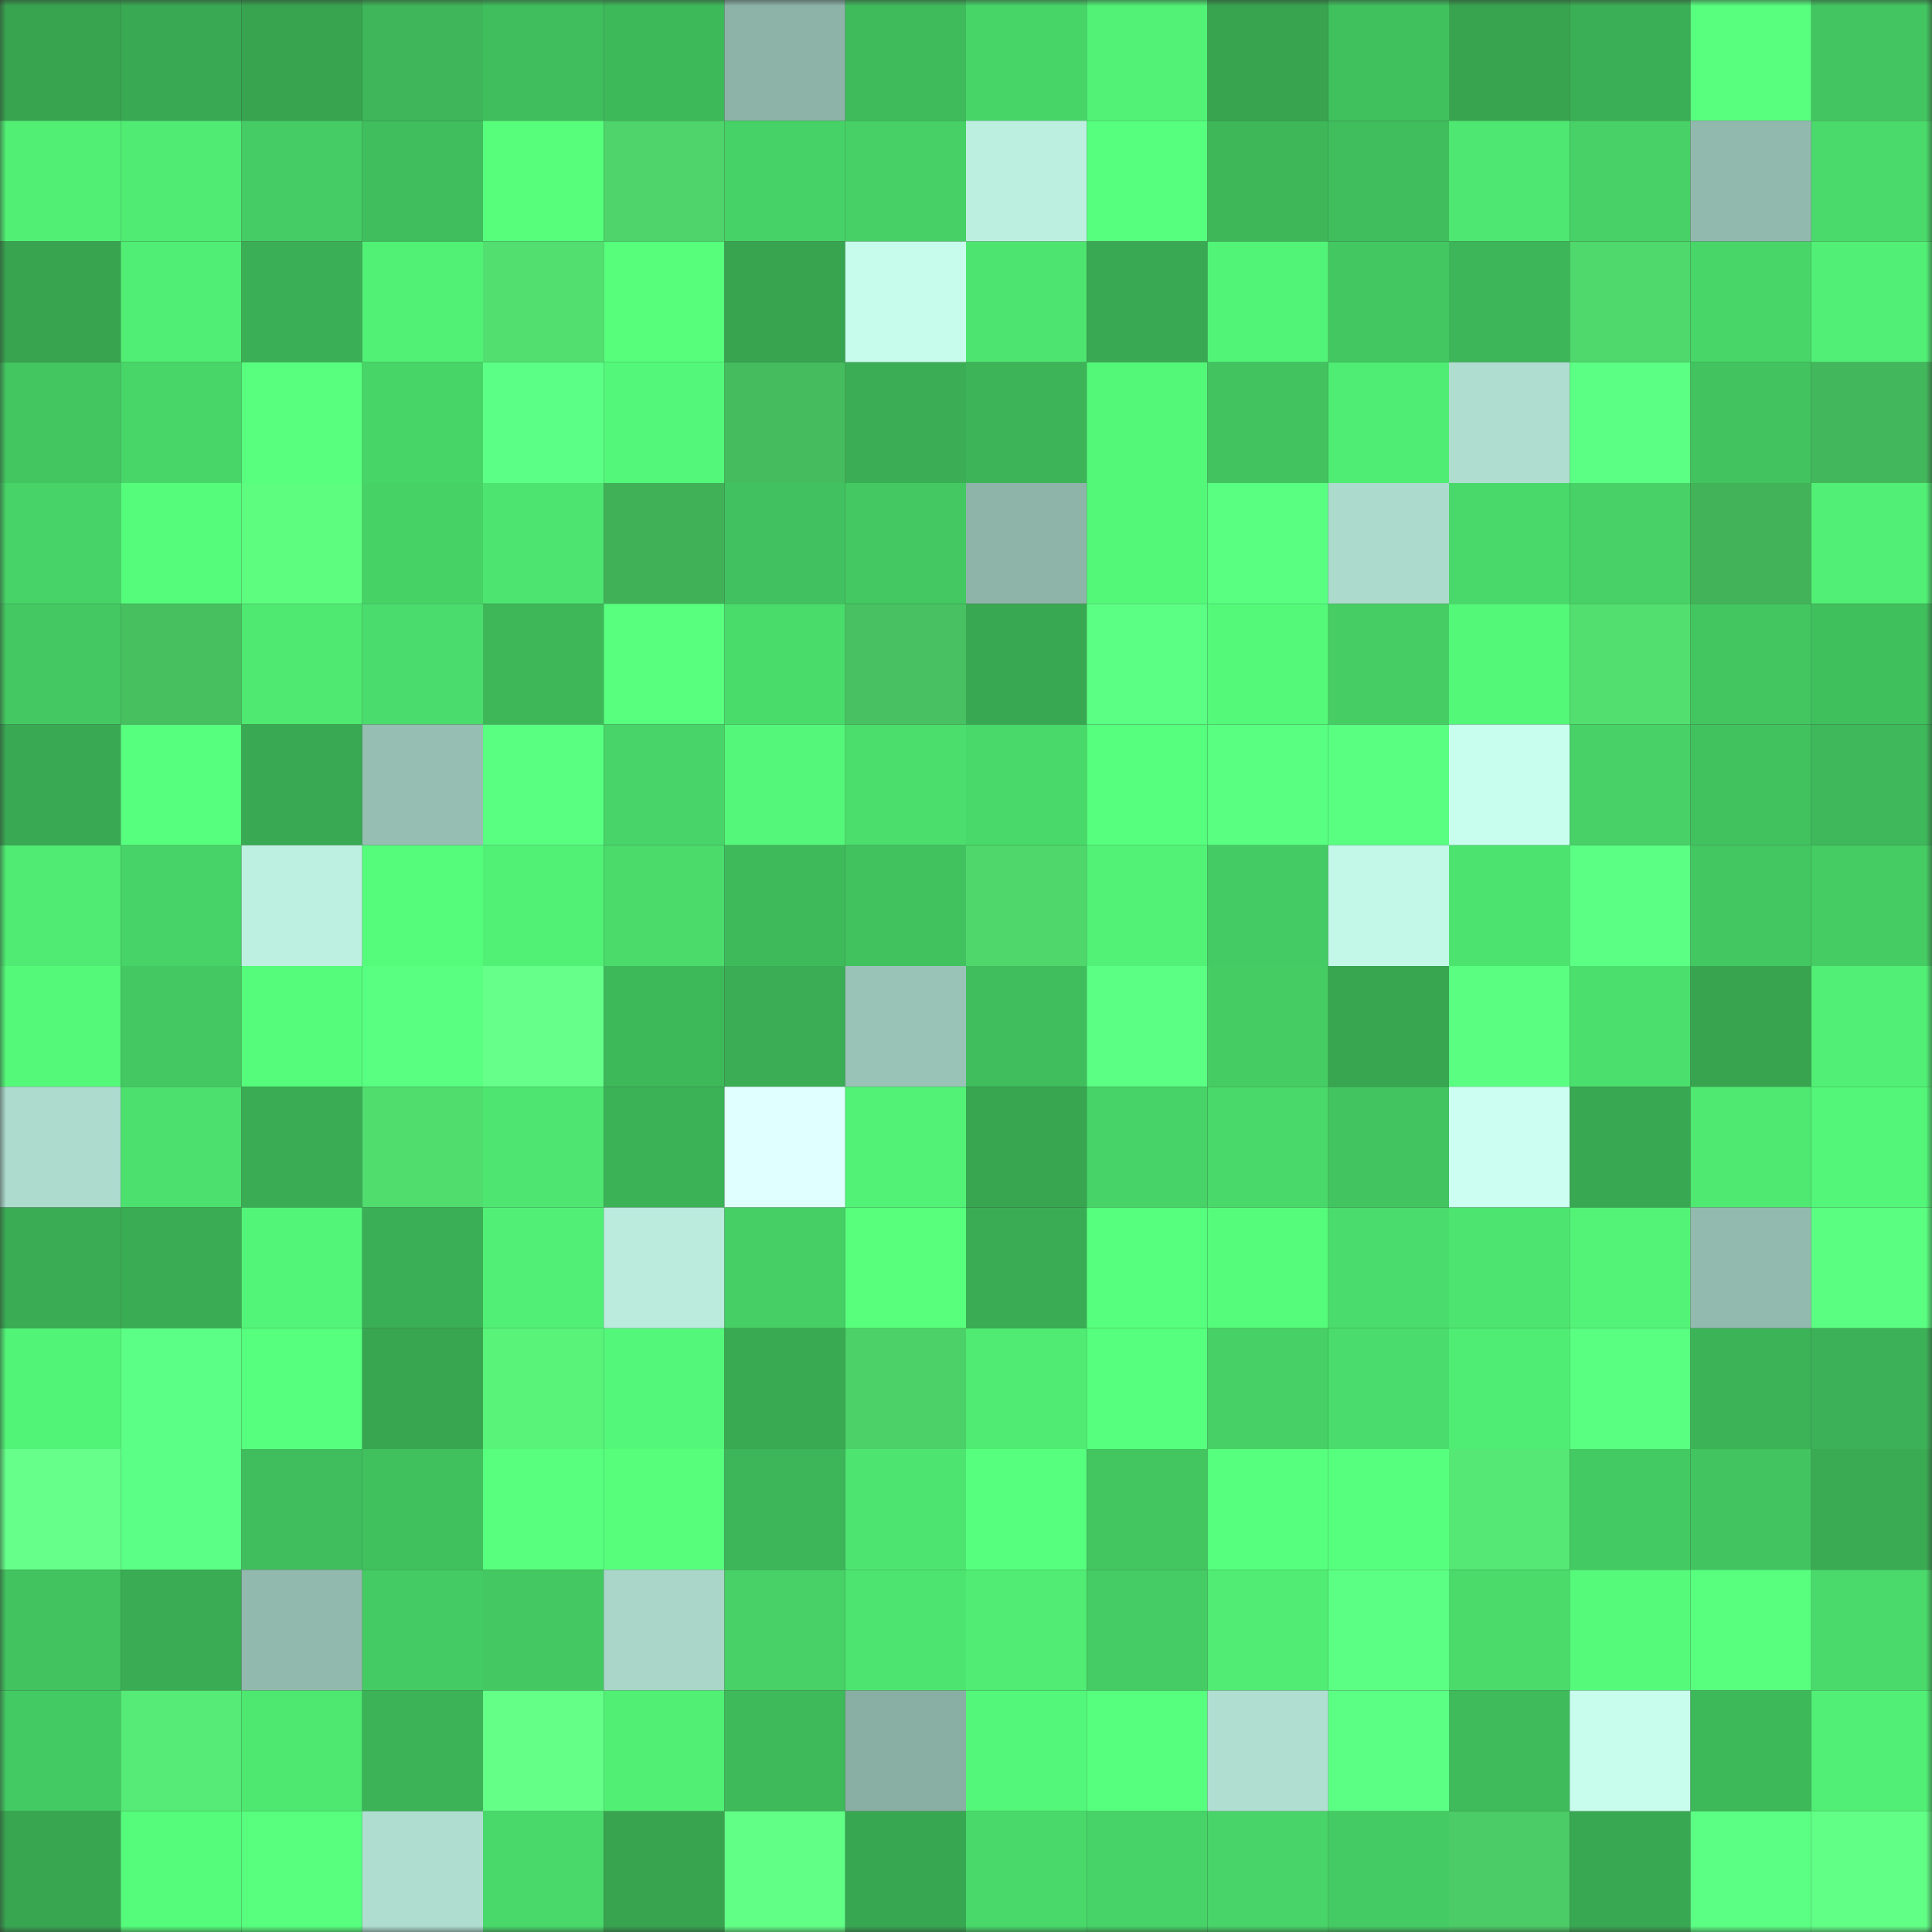 <svg viewBox="0 0 160 160" fill="none" role="img" xmlns="http://www.w3.org/2000/svg" width="240" height="240" name="lens%2Cvins5.lens"><rect x="0" y="0" width="160" height="160" fill="#333333" stroke="none"/><mask id="605109219" mask-type="alpha" maskUnits="userSpaceOnUse" x="0" y="0" width="160" height="160"><rect width="160" height="160" fill="#FFFFFF"></rect></mask><g mask="url(#605109219)"><rect x="0" y="0" width="10" height="10" fill="#38a450"></rect><rect x="10" y="0" width="10" height="10" fill="#39a953"></rect><rect x="20" y="0" width="10" height="10" fill="#38a450"></rect><rect x="30" y="0" width="10" height="10" fill="#3eb659"></rect><rect x="40" y="0" width="10" height="10" fill="#40be5d"></rect><rect x="50" y="0" width="10" height="10" fill="#3eb95a"></rect><rect x="60" y="0" width="10" height="10" fill="#8db3a8"></rect><rect x="70" y="0" width="10" height="10" fill="#3fbb5c"></rect><rect x="80" y="0" width="10" height="10" fill="#48d568"></rect><rect x="90" y="0" width="10" height="10" fill="#52f276"></rect><rect x="100" y="0" width="10" height="10" fill="#38a450"></rect><rect x="110" y="0" width="10" height="10" fill="#41c15e"></rect><rect x="120" y="0" width="10" height="10" fill="#38a450"></rect><rect x="130" y="0" width="10" height="10" fill="#3baf55"></rect><rect x="140" y="0" width="10" height="10" fill="#58ff7f"></rect><rect x="150" y="0" width="10" height="10" fill="#43c661"></rect><rect x="0" y="10" width="10" height="10" fill="#51f075"></rect><rect x="10" y="10" width="10" height="10" fill="#4feb73"></rect><rect x="20" y="10" width="10" height="10" fill="#45cc64"></rect><rect x="30" y="10" width="10" height="10" fill="#40bd5c"></rect><rect x="40" y="10" width="10" height="10" fill="#56fe7c"></rect><rect x="50" y="10" width="10" height="10" fill="#4ed46a"></rect><rect x="60" y="10" width="10" height="10" fill="#47d267"></rect><rect x="70" y="10" width="10" height="10" fill="#46d066"></rect><rect x="80" y="10" width="10" height="10" fill="#bdefe1"></rect><rect x="90" y="10" width="10" height="10" fill="#56ff7d"></rect><rect x="100" y="10" width="10" height="10" fill="#3eb759"></rect><rect x="110" y="10" width="10" height="10" fill="#40bd5c"></rect><rect x="120" y="10" width="10" height="10" fill="#4ee771"></rect><rect x="130" y="10" width="10" height="10" fill="#47d166"></rect><rect x="140" y="10" width="10" height="10" fill="#92b9ae"></rect><rect x="150" y="10" width="10" height="10" fill="#4ada6b"></rect><rect x="0" y="20" width="10" height="10" fill="#38a450"></rect><rect x="10" y="20" width="10" height="10" fill="#50ee74"></rect><rect x="20" y="20" width="10" height="10" fill="#3baf55"></rect><rect x="30" y="20" width="10" height="10" fill="#51f176"></rect><rect x="40" y="20" width="10" height="10" fill="#52df6f"></rect><rect x="50" y="20" width="10" height="10" fill="#56fe7c"></rect><rect x="60" y="20" width="10" height="10" fill="#38a450"></rect><rect x="70" y="20" width="10" height="10" fill="#c7fced"></rect><rect x="80" y="20" width="10" height="10" fill="#4de570"></rect><rect x="90" y="20" width="10" height="10" fill="#39a953"></rect><rect x="100" y="20" width="10" height="10" fill="#52f477"></rect><rect x="110" y="20" width="10" height="10" fill="#43c761"></rect><rect x="120" y="20" width="10" height="10" fill="#3db559"></rect><rect x="130" y="20" width="10" height="10" fill="#4fd86c"></rect><rect x="140" y="20" width="10" height="10" fill="#48d668"></rect><rect x="150" y="20" width="10" height="10" fill="#51ef75"></rect><rect x="0" y="30" width="10" height="10" fill="#43c560"></rect><rect x="10" y="30" width="10" height="10" fill="#48d669"></rect><rect x="20" y="30" width="10" height="10" fill="#58ff7f"></rect><rect x="30" y="30" width="10" height="10" fill="#48d568"></rect><rect x="40" y="30" width="10" height="10" fill="#5cff85"></rect><rect x="50" y="30" width="10" height="10" fill="#53f779"></rect><rect x="60" y="30" width="10" height="10" fill="#45bd5e"></rect><rect x="70" y="30" width="10" height="10" fill="#3bae55"></rect><rect x="80" y="30" width="10" height="10" fill="#3db458"></rect><rect x="90" y="30" width="10" height="10" fill="#54f879"></rect><rect x="100" y="30" width="10" height="10" fill="#42c35f"></rect><rect x="110" y="30" width="10" height="10" fill="#50ed74"></rect><rect x="120" y="30" width="10" height="10" fill="#afddcf"></rect><rect x="130" y="30" width="10" height="10" fill="#5bff84"></rect><rect x="140" y="30" width="10" height="10" fill="#42c35f"></rect><rect x="150" y="30" width="10" height="10" fill="#43b75b"></rect><rect x="0" y="40" width="10" height="10" fill="#47d367"></rect><rect x="10" y="40" width="10" height="10" fill="#55fc7b"></rect><rect x="20" y="40" width="10" height="10" fill="#5dfe7f"></rect><rect x="30" y="40" width="10" height="10" fill="#47d266"></rect><rect x="40" y="40" width="10" height="10" fill="#4de570"></rect><rect x="50" y="40" width="10" height="10" fill="#41b158"></rect><rect x="60" y="40" width="10" height="10" fill="#41c15f"></rect><rect x="70" y="40" width="10" height="10" fill="#44c962"></rect><rect x="80" y="40" width="10" height="10" fill="#8eb4a9"></rect><rect x="90" y="40" width="10" height="10" fill="#54f879"></rect><rect x="100" y="40" width="10" height="10" fill="#59ff81"></rect><rect x="110" y="40" width="10" height="10" fill="#acdacd"></rect><rect x="120" y="40" width="10" height="10" fill="#49d96a"></rect><rect x="130" y="40" width="10" height="10" fill="#47d166"></rect><rect x="140" y="40" width="10" height="10" fill="#42b359"></rect><rect x="150" y="40" width="10" height="10" fill="#51ef75"></rect><rect x="0" y="50" width="10" height="10" fill="#44c962"></rect><rect x="10" y="50" width="10" height="10" fill="#47c160"></rect><rect x="20" y="50" width="10" height="10" fill="#4fe972"></rect><rect x="30" y="50" width="10" height="10" fill="#4adc6c"></rect><rect x="40" y="50" width="10" height="10" fill="#3eb759"></rect><rect x="50" y="50" width="10" height="10" fill="#58ff7f"></rect><rect x="60" y="50" width="10" height="10" fill="#4adc6b"></rect><rect x="70" y="50" width="10" height="10" fill="#47c161"></rect><rect x="80" y="50" width="10" height="10" fill="#39a852"></rect><rect x="90" y="50" width="10" height="10" fill="#5bff83"></rect><rect x="100" y="50" width="10" height="10" fill="#54f97a"></rect><rect x="110" y="50" width="10" height="10" fill="#46ce65"></rect><rect x="120" y="50" width="10" height="10" fill="#54f879"></rect><rect x="130" y="50" width="10" height="10" fill="#52df6f"></rect><rect x="140" y="50" width="10" height="10" fill="#43c560"></rect><rect x="150" y="50" width="10" height="10" fill="#40bf5d"></rect><rect x="0" y="60" width="10" height="10" fill="#39a953"></rect><rect x="10" y="60" width="10" height="10" fill="#57ff7e"></rect><rect x="20" y="60" width="10" height="10" fill="#39aa53"></rect><rect x="30" y="60" width="10" height="10" fill="#96beb2"></rect><rect x="40" y="60" width="10" height="10" fill="#59ff81"></rect><rect x="50" y="60" width="10" height="10" fill="#48d468"></rect><rect x="60" y="60" width="10" height="10" fill="#54f779"></rect><rect x="70" y="60" width="10" height="10" fill="#4bde6c"></rect><rect x="80" y="60" width="10" height="10" fill="#49d86a"></rect><rect x="90" y="60" width="10" height="10" fill="#56ff7d"></rect><rect x="100" y="60" width="10" height="10" fill="#59ff81"></rect><rect x="110" y="60" width="10" height="10" fill="#59ff81"></rect><rect x="120" y="60" width="10" height="10" fill="#c8feee"></rect><rect x="130" y="60" width="10" height="10" fill="#47d166"></rect><rect x="140" y="60" width="10" height="10" fill="#42c25f"></rect><rect x="150" y="60" width="10" height="10" fill="#3eb85a"></rect><rect x="0" y="70" width="10" height="10" fill="#4feb73"></rect><rect x="10" y="70" width="10" height="10" fill="#47d367"></rect><rect x="20" y="70" width="10" height="10" fill="#bdf0e1"></rect><rect x="30" y="70" width="10" height="10" fill="#55fb7b"></rect><rect x="40" y="70" width="10" height="10" fill="#51f176"></rect><rect x="50" y="70" width="10" height="10" fill="#4adb6b"></rect><rect x="60" y="70" width="10" height="10" fill="#3fba5b"></rect><rect x="70" y="70" width="10" height="10" fill="#42c25f"></rect><rect x="80" y="70" width="10" height="10" fill="#4fd76c"></rect><rect x="90" y="70" width="10" height="10" fill="#52f276"></rect><rect x="100" y="70" width="10" height="10" fill="#45cb63"></rect><rect x="110" y="70" width="10" height="10" fill="#c3f7e8"></rect><rect x="120" y="70" width="10" height="10" fill="#4de36f"></rect><rect x="130" y="70" width="10" height="10" fill="#5bff84"></rect><rect x="140" y="70" width="10" height="10" fill="#43c761"></rect><rect x="150" y="70" width="10" height="10" fill="#45cd64"></rect><rect x="0" y="80" width="10" height="10" fill="#54f97a"></rect><rect x="10" y="80" width="10" height="10" fill="#44c862"></rect><rect x="20" y="80" width="10" height="10" fill="#55fb7a"></rect><rect x="30" y="80" width="10" height="10" fill="#59ff81"></rect><rect x="40" y="80" width="10" height="10" fill="#65ff89"></rect><rect x="50" y="80" width="10" height="10" fill="#3eb95a"></rect><rect x="60" y="80" width="10" height="10" fill="#3bad55"></rect><rect x="70" y="80" width="10" height="10" fill="#9ac3b7"></rect><rect x="80" y="80" width="10" height="10" fill="#40be5d"></rect><rect x="90" y="80" width="10" height="10" fill="#5bff83"></rect><rect x="100" y="80" width="10" height="10" fill="#45cd64"></rect><rect x="110" y="80" width="10" height="10" fill="#38a551"></rect><rect x="120" y="80" width="10" height="10" fill="#5aff82"></rect><rect x="130" y="80" width="10" height="10" fill="#4bdf6d"></rect><rect x="140" y="80" width="10" height="10" fill="#38a450"></rect><rect x="150" y="80" width="10" height="10" fill="#51ef75"></rect><rect x="0" y="90" width="10" height="10" fill="#addbce"></rect><rect x="10" y="90" width="10" height="10" fill="#4ce06e"></rect><rect x="20" y="90" width="10" height="10" fill="#3aad54"></rect><rect x="30" y="90" width="10" height="10" fill="#51dc6e"></rect><rect x="40" y="90" width="10" height="10" fill="#4ee670"></rect><rect x="50" y="90" width="10" height="10" fill="#3cb257"></rect><rect x="60" y="90" width="10" height="10" fill="#e0ffff"></rect><rect x="70" y="90" width="10" height="10" fill="#52f276"></rect><rect x="80" y="90" width="10" height="10" fill="#38a651"></rect><rect x="90" y="90" width="10" height="10" fill="#47d367"></rect><rect x="100" y="90" width="10" height="10" fill="#49d86a"></rect><rect x="110" y="90" width="10" height="10" fill="#42c460"></rect><rect x="120" y="90" width="10" height="10" fill="#ccfff2"></rect><rect x="130" y="90" width="10" height="10" fill="#39a852"></rect><rect x="140" y="90" width="10" height="10" fill="#4fe972"></rect><rect x="150" y="90" width="10" height="10" fill="#53f678"></rect><rect x="0" y="100" width="10" height="10" fill="#3aac54"></rect><rect x="10" y="100" width="10" height="10" fill="#3aad54"></rect><rect x="20" y="100" width="10" height="10" fill="#53f578"></rect><rect x="30" y="100" width="10" height="10" fill="#3baf56"></rect><rect x="40" y="100" width="10" height="10" fill="#51ef75"></rect><rect x="50" y="100" width="10" height="10" fill="#baebdd"></rect><rect x="60" y="100" width="10" height="10" fill="#46cf65"></rect><rect x="70" y="100" width="10" height="10" fill="#57ff7d"></rect><rect x="80" y="100" width="10" height="10" fill="#3aad54"></rect><rect x="90" y="100" width="10" height="10" fill="#56ff7d"></rect><rect x="100" y="100" width="10" height="10" fill="#55fb7a"></rect><rect x="110" y="100" width="10" height="10" fill="#4adc6c"></rect><rect x="120" y="100" width="10" height="10" fill="#4de570"></rect><rect x="130" y="100" width="10" height="10" fill="#52f377"></rect><rect x="140" y="100" width="10" height="10" fill="#93baae"></rect><rect x="150" y="100" width="10" height="10" fill="#5aff82"></rect><rect x="0" y="110" width="10" height="10" fill="#52f477"></rect><rect x="10" y="110" width="10" height="10" fill="#5cff85"></rect><rect x="20" y="110" width="10" height="10" fill="#57ff7e"></rect><rect x="30" y="110" width="10" height="10" fill="#38a551"></rect><rect x="40" y="110" width="10" height="10" fill="#59f379"></rect><rect x="50" y="110" width="10" height="10" fill="#53f779"></rect><rect x="60" y="110" width="10" height="10" fill="#39a952"></rect><rect x="70" y="110" width="10" height="10" fill="#4cd068"></rect><rect x="80" y="110" width="10" height="10" fill="#4feb73"></rect><rect x="90" y="110" width="10" height="10" fill="#56ff7d"></rect><rect x="100" y="110" width="10" height="10" fill="#46d065"></rect><rect x="110" y="110" width="10" height="10" fill="#4adc6c"></rect><rect x="120" y="110" width="10" height="10" fill="#50ed74"></rect><rect x="130" y="110" width="10" height="10" fill="#59ff81"></rect><rect x="140" y="110" width="10" height="10" fill="#3cb357"></rect><rect x="150" y="110" width="10" height="10" fill="#3cb157"></rect><rect x="0" y="120" width="10" height="10" fill="#65ff8a"></rect><rect x="10" y="120" width="10" height="10" fill="#5cff85"></rect><rect x="20" y="120" width="10" height="10" fill="#40be5d"></rect><rect x="30" y="120" width="10" height="10" fill="#41c15e"></rect><rect x="40" y="120" width="10" height="10" fill="#58ff7f"></rect><rect x="50" y="120" width="10" height="10" fill="#56fe7c"></rect><rect x="60" y="120" width="10" height="10" fill="#3db559"></rect><rect x="70" y="120" width="10" height="10" fill="#4de570"></rect><rect x="80" y="120" width="10" height="10" fill="#57ff7e"></rect><rect x="90" y="120" width="10" height="10" fill="#43c560"></rect><rect x="100" y="120" width="10" height="10" fill="#57ff7e"></rect><rect x="110" y="120" width="10" height="10" fill="#57ff7e"></rect><rect x="120" y="120" width="10" height="10" fill="#55e874"></rect><rect x="130" y="120" width="10" height="10" fill="#44ca63"></rect><rect x="140" y="120" width="10" height="10" fill="#42c460"></rect><rect x="150" y="120" width="10" height="10" fill="#3aaa53"></rect><rect x="0" y="130" width="10" height="10" fill="#42c35f"></rect><rect x="10" y="130" width="10" height="10" fill="#3aad54"></rect><rect x="20" y="130" width="10" height="10" fill="#92b9ae"></rect><rect x="30" y="130" width="10" height="10" fill="#45cb63"></rect><rect x="40" y="130" width="10" height="10" fill="#44c962"></rect><rect x="50" y="130" width="10" height="10" fill="#a9d6c9"></rect><rect x="60" y="130" width="10" height="10" fill="#47d166"></rect><rect x="70" y="130" width="10" height="10" fill="#4de570"></rect><rect x="80" y="130" width="10" height="10" fill="#50ec73"></rect><rect x="90" y="130" width="10" height="10" fill="#45cc64"></rect><rect x="100" y="130" width="10" height="10" fill="#50ec73"></rect><rect x="110" y="130" width="10" height="10" fill="#5bff83"></rect><rect x="120" y="130" width="10" height="10" fill="#4adb6b"></rect><rect x="130" y="130" width="10" height="10" fill="#55fa7a"></rect><rect x="140" y="130" width="10" height="10" fill="#58ff7f"></rect><rect x="150" y="130" width="10" height="10" fill="#4ada6b"></rect><rect x="0" y="140" width="10" height="10" fill="#44ca63"></rect><rect x="10" y="140" width="10" height="10" fill="#56eb76"></rect><rect x="20" y="140" width="10" height="10" fill="#4ee871"></rect><rect x="30" y="140" width="10" height="10" fill="#3cb357"></rect><rect x="40" y="140" width="10" height="10" fill="#63ff87"></rect><rect x="50" y="140" width="10" height="10" fill="#51f075"></rect><rect x="60" y="140" width="10" height="10" fill="#3fba5b"></rect><rect x="70" y="140" width="10" height="10" fill="#89aea3"></rect><rect x="80" y="140" width="10" height="10" fill="#53f779"></rect><rect x="90" y="140" width="10" height="10" fill="#57ff7e"></rect><rect x="100" y="140" width="10" height="10" fill="#b0ded1"></rect><rect x="110" y="140" width="10" height="10" fill="#5bff83"></rect><rect x="120" y="140" width="10" height="10" fill="#3fbb5b"></rect><rect x="130" y="140" width="10" height="10" fill="#c8fdee"></rect><rect x="140" y="140" width="10" height="10" fill="#3eb95a"></rect><rect x="150" y="140" width="10" height="10" fill="#51ef75"></rect><rect x="0" y="150" width="10" height="10" fill="#38a651"></rect><rect x="10" y="150" width="10" height="10" fill="#55fc7b"></rect><rect x="20" y="150" width="10" height="10" fill="#58ff7f"></rect><rect x="30" y="150" width="10" height="10" fill="#afded0"></rect><rect x="40" y="150" width="10" height="10" fill="#49d96a"></rect><rect x="50" y="150" width="10" height="10" fill="#38a450"></rect><rect x="60" y="150" width="10" height="10" fill="#62ff86"></rect><rect x="70" y="150" width="10" height="10" fill="#38a752"></rect><rect x="80" y="150" width="10" height="10" fill="#49d96a"></rect><rect x="90" y="150" width="10" height="10" fill="#47d367"></rect><rect x="100" y="150" width="10" height="10" fill="#48d468"></rect><rect x="110" y="150" width="10" height="10" fill="#45cb63"></rect><rect x="120" y="150" width="10" height="10" fill="#4bcc66"></rect><rect x="130" y="150" width="10" height="10" fill="#39a852"></rect><rect x="140" y="150" width="10" height="10" fill="#5bff83"></rect><rect x="150" y="150" width="10" height="10" fill="#62ff86"></rect></g></svg>